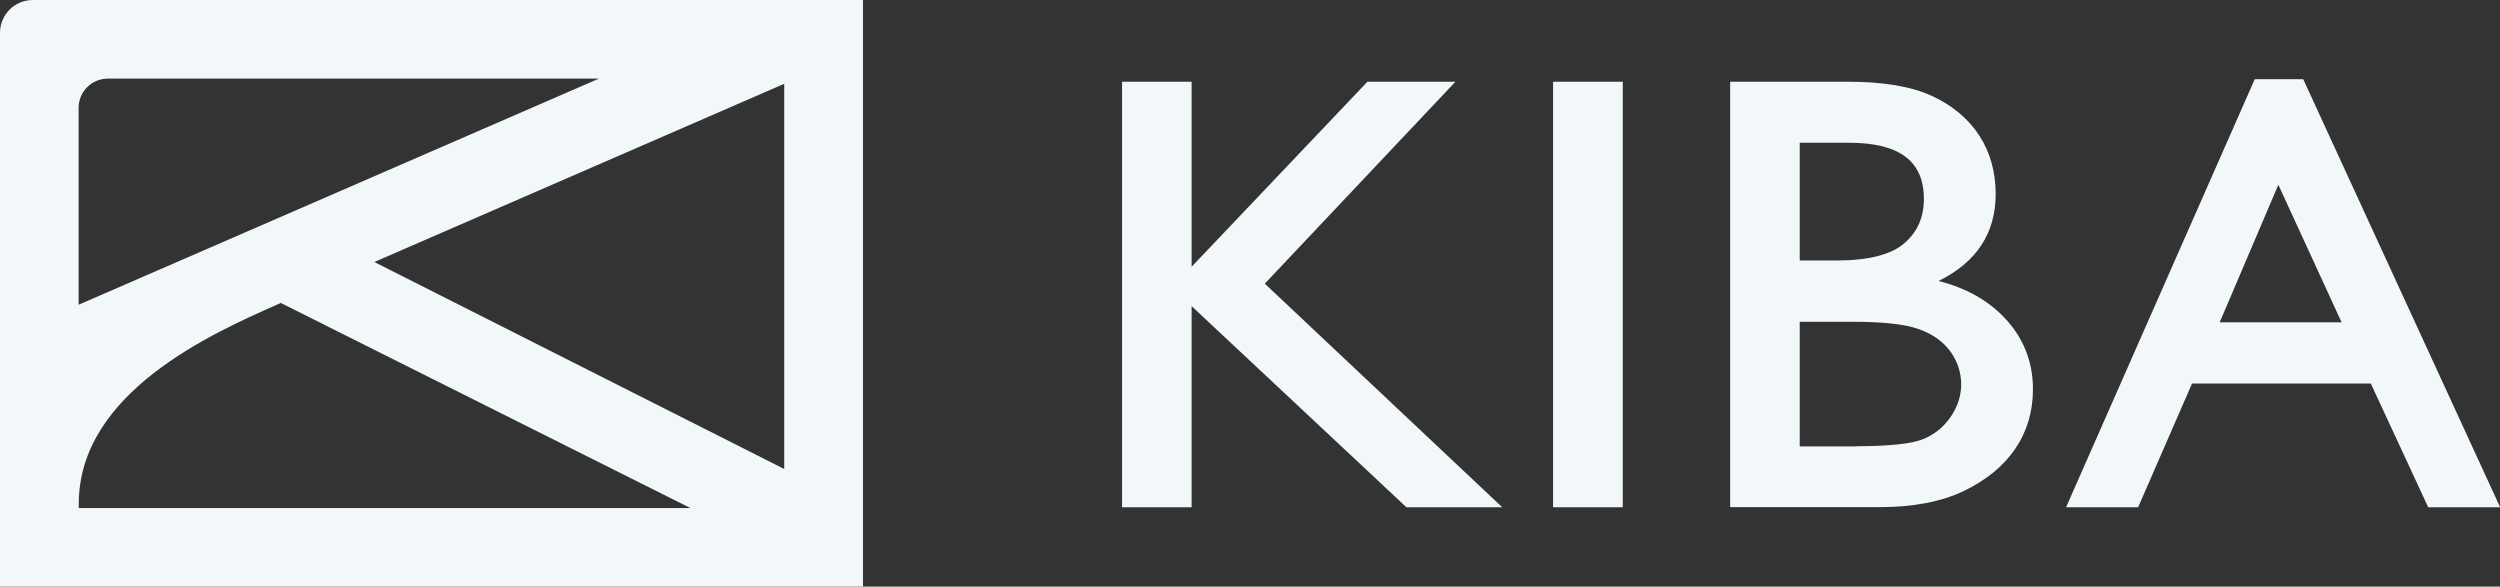 <svg xmlns="http://www.w3.org/2000/svg" width="179" height="42" viewBox="0 0 179 42"><rect x="0" y="0" width="179" height="42" fill="#333333" stroke="none"/><defs><style>.cls-1 { fill: #f2f7fa; }</style></defs><g id="_レイヤー_1"><path class="cls-1" d="M0 42v-39.65c0-1.3 1.05-2.35 2.35-2.35h59.44v42h-61.79zm49.42-5.63l-29.32-14.68-.26.12c-4.61 2.04-14.2 6.28-14.2 14.26v.31h43.79m-22.63-17.62l29.35 14.82v-27.58l-29.35 12.76zm16.08-13.13h-35.16c-1.15 0-2.09.93-2.09 2.08v14.11l37.25-16.19"/><path class="cls-1" d="M100.7 36.32l-15.38-14.4v14.4h-4.98v-30.47h4.98v13.25l12.59-13.25h6.3l-13.65 14.46 17 16.01h-6.86zM111.2 5.85h4.99v30.47h-4.99zM123.88 36.32v-30.47h8.37c2.58 0 4.62.34 6.08 1.02 1.47.68 2.61 1.64 3.39 2.84.78 1.2 1.17 2.61 1.17 4.19 0 2.79-1.37 4.88-4.09 6.22 1.91.48 3.49 1.35 4.68 2.59 1.38 1.43 2.08 3.17 2.08 5.16 0 1.58-.42 3.01-1.26 4.25-.83 1.23-2.07 2.25-3.68 3.03-1.6.77-3.62 1.16-6.01 1.16h-10.73zm9.05-4.37c2.37 0 3.98-.18 4.8-.52.81-.34 1.46-.88 1.95-1.6.49-.72.74-1.5.74-2.32s-.26-1.64-.77-2.34c-.52-.71-1.26-1.24-2.22-1.59-.98-.36-2.57-.54-4.72-.54h-3.85v8.92h4.07zm-1.41-13.3c2.27 0 3.9-.42 4.84-1.24.94-.82 1.39-1.86 1.39-3.17 0-2.71-1.76-4.02-5.37-4.02h-3.52v8.43h2.66zM173.86 36.32l-4.11-8.86h-12.8l-3.86 8.86h-5.16l13.51-30.65h3.47l14.1 30.65h-5.14zm-6.2-13.24l-4.53-9.85-4.2 9.85h8.73z"/></g></svg>